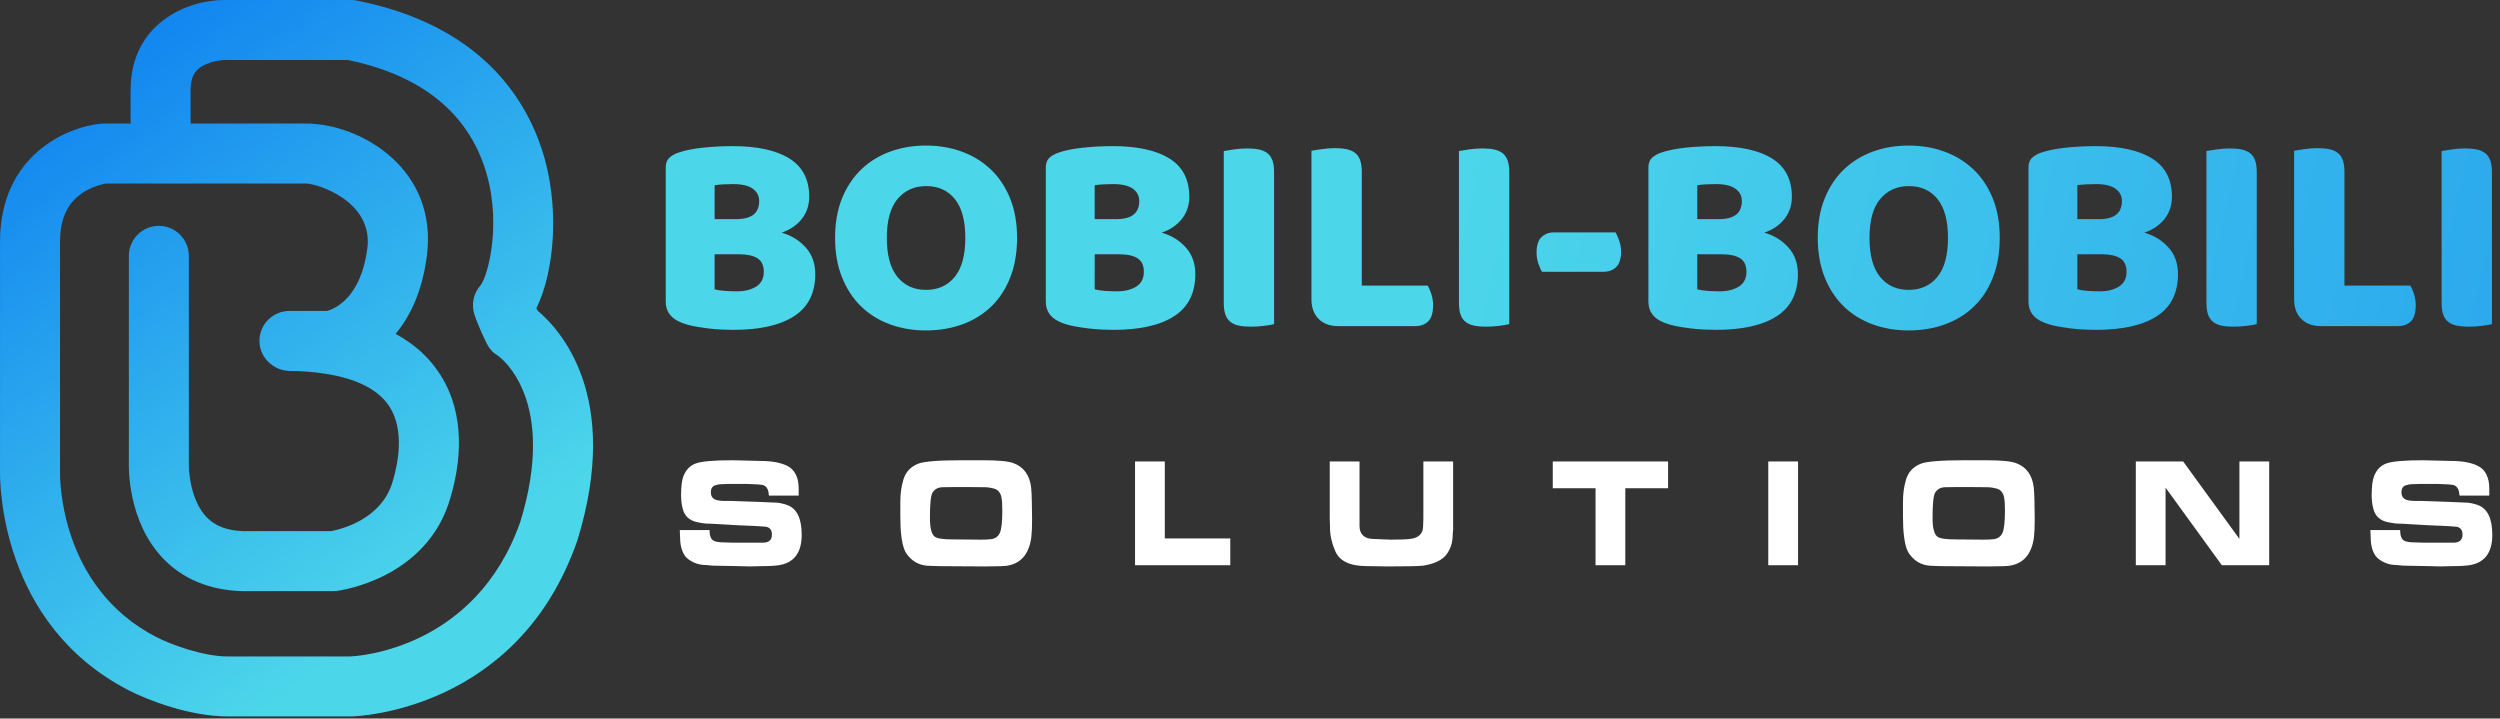 <svg width="254" height="73" viewBox="0 0 254 73" fill="none" xmlns="http://www.w3.org/2000/svg">
<rect x="0" y="0" width="254" height="73" fill="#333333" stroke="none"/>
<path d="M35.636 72.789H23.13C19.272 72.789 15.014 71.131 13.106 70.151C-0.036 63.402 -0.021 48.964 0.002 47.79V24.561C0.002 15.812 6.766 12.879 10.303 12.559C10.387 12.552 10.468 12.549 10.552 12.549H31.378C31.558 12.549 31.737 12.565 31.913 12.597C36.864 12.908 44.513 17.227 43.365 26.032C42.889 29.679 41.636 32.192 40.191 33.92C42.126 34.965 43.649 36.357 44.745 38.086C47.386 42.256 46.77 47.134 45.783 50.5C43.462 58.797 34.585 59.991 34.208 60.038C34.084 60.053 33.959 60.06 33.834 60.06H24.745C24.725 60.06 24.705 60.06 24.685 60.06C21.332 59.994 18.493 58.811 16.474 56.639C13.015 52.918 13.053 47.64 13.091 46.685V25.996C13.091 24.313 14.455 22.948 16.139 22.948C17.822 22.948 19.186 24.313 19.186 25.996V46.753C19.186 46.808 19.185 46.862 19.182 46.916C19.141 47.89 19.379 50.83 20.956 52.507C21.842 53.45 23.093 53.927 24.776 53.965H33.601C34.462 53.813 38.803 52.853 39.916 48.846C39.92 48.832 39.924 48.817 39.929 48.802C40.449 47.035 41.096 43.718 39.595 41.349C38.497 39.616 36.298 38.48 33.058 37.972C31.863 37.785 30.689 37.692 29.472 37.689C27.777 37.684 26.341 36.303 26.358 34.608C26.376 32.94 27.734 31.593 29.406 31.593H33.218C33.964 31.391 36.659 30.316 37.321 25.244C37.949 20.425 32.204 18.646 31.077 18.646H10.758C10.445 18.7 9.34 18.931 8.305 19.648C6.821 20.677 6.099 22.284 6.099 24.562V47.827C6.099 47.858 6.099 47.888 6.098 47.919C6.087 48.383 5.953 59.626 15.892 64.729C17.371 65.489 20.645 66.695 23.131 66.695H35.587C36.362 66.663 48.32 65.954 52.865 53.014C56.621 40.727 51.026 36.443 50.54 36.1C50.033 35.803 49.714 35.419 49.449 34.89C49.366 34.723 48.623 33.226 48.208 31.98C47.864 30.946 48.097 29.807 48.822 28.991C49.581 28.04 51.169 22.28 49.084 16.567C47.091 11.107 42.479 7.585 35.372 6.096H22.772C22.791 6.096 21.702 6.124 20.734 6.621C20.023 6.986 19.366 7.545 19.366 9.144V13.267H13.27V9.144C13.27 2.435 18.953 0 22.772 0H35.681C35.882 0 36.082 0.02 36.279 0.059C48.422 2.488 53.164 9.54 55.003 15.029C56.964 20.879 56.33 27.585 54.501 31.311C54.538 31.395 54.576 31.477 54.612 31.555C56.957 33.517 63.144 40.322 58.675 54.861C58.664 54.897 58.652 54.933 58.639 54.969C52.635 72.182 36.4 72.772 35.712 72.789C35.686 72.789 35.661 72.789 35.636 72.789Z" fill="url(#paint0_linear_45_1814)"/>
<path d="M74.503 33.513C74.172 33.513 73.783 33.502 73.335 33.483C72.887 33.464 72.424 33.425 71.947 33.367C71.47 33.308 70.998 33.236 70.531 33.148C70.063 33.06 69.635 32.939 69.246 32.783C68.174 32.373 67.639 31.663 67.639 30.65V17.009C67.639 16.599 67.751 16.283 67.975 16.059C68.199 15.835 68.505 15.655 68.895 15.519C69.557 15.285 70.384 15.115 71.377 15.007C72.371 14.901 73.393 14.847 74.445 14.847C76.937 14.847 78.856 15.266 80.199 16.102C81.543 16.941 82.215 18.235 82.215 19.988C82.215 20.865 81.962 21.619 81.455 22.252C80.949 22.885 80.267 23.347 79.411 23.639C80.384 23.912 81.197 24.409 81.85 25.128C82.502 25.849 82.829 26.755 82.829 27.846C82.829 29.773 82.113 31.2 80.681 32.124C79.25 33.05 77.191 33.513 74.503 33.513ZM72.605 22.267H74.737C75.575 22.267 76.183 22.111 76.563 21.799C76.943 21.488 77.132 21.03 77.132 20.426C77.132 19.9 76.913 19.482 76.475 19.17C76.037 18.859 75.38 18.703 74.503 18.703C74.212 18.703 73.875 18.713 73.496 18.732C73.116 18.752 72.818 18.781 72.605 18.819V22.267ZM72.605 29.394C72.877 29.472 73.228 29.525 73.656 29.555C74.085 29.584 74.494 29.599 74.884 29.599C75.662 29.599 76.31 29.438 76.826 29.117C77.341 28.795 77.6 28.294 77.6 27.613C77.6 26.97 77.386 26.512 76.957 26.239C76.529 25.967 75.876 25.831 75 25.831H72.605L72.605 29.394Z" fill="url(#paint1_linear_45_1814)"/>
<path d="M84.844 24.165C84.844 22.646 85.082 21.302 85.559 20.134C86.036 18.966 86.688 17.988 87.516 17.199C88.344 16.41 89.317 15.812 90.437 15.403C91.557 14.993 92.769 14.789 94.074 14.789C95.379 14.789 96.591 14.993 97.711 15.403C98.83 15.811 99.809 16.41 100.646 17.199C101.484 17.988 102.14 18.966 102.618 20.134C103.095 21.303 103.333 22.647 103.333 24.165C103.333 25.684 103.1 27.033 102.632 28.211C102.165 29.39 101.517 30.373 100.69 31.162C99.862 31.951 98.883 32.549 97.754 32.958C96.626 33.368 95.399 33.572 94.074 33.572C92.749 33.572 91.522 33.362 90.393 32.943C89.264 32.525 88.29 31.916 87.472 31.118C86.655 30.32 86.012 29.336 85.545 28.167C85.077 26.999 84.844 25.665 84.844 24.165ZM90.101 24.165C90.101 25.938 90.462 27.261 91.182 28.138C91.902 29.015 92.867 29.452 94.074 29.452C95.3 29.452 96.274 29.014 96.995 28.138C97.715 27.261 98.076 25.938 98.076 24.165C98.076 22.413 97.72 21.098 97.01 20.222C96.298 19.346 95.33 18.908 94.103 18.908C92.895 18.908 91.927 19.341 91.196 20.208C90.466 21.074 90.101 22.393 90.101 24.165Z" fill="url(#paint2_linear_45_1814)"/>
<path d="M113.119 33.513C112.788 33.513 112.399 33.502 111.95 33.483C111.502 33.464 111.04 33.425 110.563 33.367C110.086 33.308 109.613 33.236 109.146 33.148C108.679 33.06 108.25 32.939 107.861 32.783C106.79 32.373 106.254 31.663 106.254 30.65V17.009C106.254 16.599 106.366 16.283 106.59 16.059C106.814 15.835 107.121 15.655 107.511 15.519C108.172 15.285 109 15.115 109.993 15.007C110.987 14.901 112.009 14.847 113.06 14.847C115.553 14.847 117.471 15.266 118.815 16.102C120.159 16.941 120.831 18.235 120.831 19.988C120.831 20.865 120.577 21.619 120.071 22.252C119.565 22.885 118.883 23.347 118.026 23.639C119 23.912 119.813 24.409 120.465 25.128C121.118 25.849 121.444 26.755 121.444 27.846C121.444 29.773 120.728 31.2 119.297 32.124C117.865 33.05 115.806 33.513 113.119 33.513ZM111.22 22.267H113.353C114.19 22.267 114.799 22.111 115.179 21.799C115.558 21.488 115.748 21.03 115.748 20.426C115.748 19.9 115.529 19.482 115.091 19.17C114.653 18.859 113.996 18.703 113.119 18.703C112.827 18.703 112.491 18.713 112.111 18.732C111.732 18.752 111.434 18.781 111.22 18.819V22.267ZM111.22 29.394C111.493 29.472 111.844 29.525 112.272 29.555C112.7 29.584 113.109 29.599 113.499 29.599C114.278 29.599 114.925 29.438 115.441 29.117C115.957 28.795 116.216 28.294 116.216 27.613C116.216 26.97 116.001 26.512 115.573 26.239C115.144 25.967 114.492 25.831 113.616 25.831H111.221L111.22 29.394Z" fill="url(#paint3_linear_45_1814)"/>
<path d="M129.447 32.929C129.233 32.987 128.897 33.045 128.439 33.104C127.982 33.162 127.529 33.191 127.081 33.191C126.633 33.191 126.239 33.157 125.898 33.09C125.558 33.021 125.27 32.9 125.036 32.724C124.803 32.549 124.628 32.306 124.51 31.994C124.394 31.683 124.335 31.274 124.335 30.767V15.344C124.549 15.305 124.89 15.252 125.357 15.183C125.824 15.115 126.272 15.081 126.701 15.081C127.149 15.081 127.543 15.115 127.884 15.183C128.224 15.251 128.512 15.373 128.746 15.548C128.98 15.723 129.155 15.967 129.272 16.278C129.388 16.59 129.447 16.999 129.447 17.506V32.929Z" fill="url(#paint4_linear_45_1814)"/>
<path d="M135.961 33.133C135.123 33.133 134.461 32.89 133.975 32.403C133.487 31.916 133.244 31.254 133.244 30.416V15.314C133.458 15.276 133.799 15.222 134.267 15.154C134.734 15.086 135.182 15.051 135.61 15.051C136.059 15.051 136.453 15.086 136.793 15.154C137.134 15.221 137.422 15.344 137.655 15.519C137.89 15.694 138.064 15.938 138.181 16.249C138.298 16.561 138.356 16.969 138.356 17.476V29.014H145.046C145.182 29.229 145.309 29.516 145.426 29.876C145.542 30.237 145.601 30.611 145.601 31C145.601 31.779 145.435 32.33 145.104 32.651C144.773 32.971 144.335 33.132 143.79 33.132L135.961 33.133Z" fill="url(#paint5_linear_45_1814)"/>
<path d="M153.341 32.929C153.127 32.987 152.791 33.045 152.333 33.104C151.876 33.162 151.423 33.191 150.975 33.191C150.527 33.191 150.133 33.157 149.792 33.09C149.452 33.021 149.164 32.9 148.93 32.724C148.696 32.549 148.522 32.306 148.404 31.994C148.288 31.683 148.229 31.274 148.229 30.767V15.344C148.443 15.305 148.784 15.252 149.251 15.183C149.718 15.115 150.166 15.081 150.595 15.081C151.043 15.081 151.437 15.115 151.778 15.183C152.119 15.251 152.406 15.373 152.64 15.548C152.874 15.723 153.049 15.967 153.166 16.278C153.283 16.59 153.341 16.999 153.341 17.506V32.929Z" fill="url(#paint6_linear_45_1814)"/>
<path d="M156.67 27.612C156.534 27.398 156.407 27.116 156.291 26.765C156.174 26.414 156.115 26.045 156.115 25.655C156.115 24.935 156.281 24.414 156.612 24.093C156.943 23.771 157.371 23.611 157.897 23.611H164.148C164.265 23.825 164.386 24.107 164.513 24.458C164.64 24.808 164.703 25.178 164.703 25.568C164.703 26.288 164.537 26.809 164.206 27.13C163.875 27.451 163.447 27.612 162.921 27.612H156.67Z" fill="url(#paint7_linear_45_1814)"/>
<path d="M174.342 33.513C174.011 33.513 173.622 33.502 173.174 33.483C172.726 33.464 172.263 33.425 171.786 33.367C171.309 33.308 170.837 33.236 170.37 33.148C169.903 33.06 169.474 32.939 169.085 32.783C168.014 32.373 167.478 31.663 167.478 30.65V17.009C167.478 16.599 167.59 16.283 167.814 16.059C168.038 15.835 168.345 15.655 168.734 15.519C169.396 15.285 170.224 15.115 171.217 15.007C172.21 14.901 173.232 14.847 174.284 14.847C176.777 14.847 178.695 15.266 180.038 16.102C181.382 16.941 182.054 18.235 182.054 19.988C182.054 20.865 181.801 21.619 181.295 22.252C180.788 22.885 180.107 23.347 179.25 23.639C180.223 23.912 181.036 24.409 181.689 25.128C182.341 25.849 182.668 26.755 182.668 27.846C182.668 29.773 181.952 31.2 180.521 32.124C179.089 33.05 177.03 33.513 174.342 33.513ZM172.444 22.267H174.576C175.414 22.267 176.022 22.111 176.402 21.799C176.782 21.488 176.971 21.03 176.971 20.426C176.971 19.9 176.752 19.482 176.314 19.17C175.876 18.859 175.219 18.703 174.342 18.703C174.051 18.703 173.715 18.713 173.335 18.732C172.955 18.752 172.657 18.781 172.444 18.819V22.267ZM172.444 29.394C172.717 29.472 173.067 29.525 173.496 29.555C173.924 29.584 174.333 29.599 174.723 29.599C175.501 29.599 176.149 29.438 176.665 29.117C177.18 28.795 177.439 28.294 177.439 27.613C177.439 26.97 177.225 26.512 176.797 26.239C176.368 25.967 175.716 25.831 174.839 25.831H172.444L172.444 29.394Z" fill="url(#paint8_linear_45_1814)"/>
<path d="M184.683 24.165C184.683 22.646 184.921 21.302 185.398 20.134C185.876 18.966 186.528 17.988 187.356 17.199C188.184 16.41 189.157 15.812 190.277 15.403C191.396 14.993 192.608 14.789 193.914 14.789C195.218 14.789 196.43 14.993 197.55 15.403C198.67 15.811 199.648 16.41 200.486 17.199C201.323 17.988 201.98 18.966 202.458 20.134C202.935 21.303 203.173 22.647 203.173 24.165C203.173 25.684 202.939 27.033 202.472 28.211C202.005 29.39 201.357 30.373 200.53 31.162C199.701 31.951 198.723 32.549 197.594 32.958C196.465 33.368 195.238 33.572 193.914 33.572C192.589 33.572 191.362 33.362 190.233 32.943C189.103 32.525 188.13 31.916 187.312 31.118C186.494 30.32 185.852 29.336 185.384 28.167C184.917 26.999 184.683 25.665 184.683 24.165ZM189.941 24.165C189.941 25.938 190.301 27.261 191.022 28.138C191.742 29.015 192.706 29.452 193.914 29.452C195.14 29.452 196.114 29.014 196.834 28.138C197.554 27.261 197.915 25.938 197.915 24.165C197.915 22.413 197.56 21.098 196.849 20.222C196.138 19.346 195.169 18.908 193.943 18.908C192.735 18.908 191.767 19.341 191.036 20.208C190.306 21.074 189.941 22.393 189.941 24.165Z" fill="url(#paint9_linear_45_1814)"/>
<path d="M212.958 33.513C212.627 33.513 212.238 33.502 211.79 33.483C211.342 33.464 210.879 33.425 210.402 33.367C209.925 33.308 209.453 33.236 208.986 33.148C208.518 33.06 208.089 32.939 207.7 32.783C206.629 32.373 206.094 31.663 206.094 30.65V17.009C206.094 16.599 206.206 16.283 206.43 16.059C206.654 15.835 206.96 15.655 207.35 15.519C208.012 15.285 208.839 15.115 209.832 15.007C210.826 14.901 211.848 14.847 212.9 14.847C215.392 14.847 217.31 15.266 218.654 16.102C219.997 16.941 220.669 18.235 220.669 19.988C220.669 20.865 220.416 21.619 219.91 22.252C219.404 22.885 218.722 23.347 217.865 23.639C218.838 23.912 219.651 24.409 220.304 25.128C220.957 25.849 221.283 26.755 221.283 27.846C221.283 29.773 220.567 31.2 219.136 32.124C217.705 33.05 215.646 33.513 212.958 33.513ZM211.059 22.267H213.192C214.029 22.267 214.638 22.111 215.018 21.799C215.398 21.488 215.587 21.03 215.587 20.426C215.587 19.9 215.368 19.482 214.93 19.17C214.492 18.859 213.835 18.703 212.958 18.703C212.666 18.703 212.33 18.713 211.95 18.732C211.571 18.752 211.273 18.781 211.059 18.819V22.267ZM211.059 29.394C211.332 29.472 211.683 29.525 212.111 29.555C212.54 29.584 212.948 29.599 213.338 29.599C214.117 29.599 214.765 29.438 215.28 29.117C215.796 28.795 216.055 28.294 216.055 27.613C216.055 26.97 215.84 26.512 215.412 26.239C214.984 25.967 214.331 25.831 213.455 25.831H211.06L211.059 29.394Z" fill="url(#paint10_linear_45_1814)"/>
<path d="M229.287 32.929C229.072 32.987 228.736 33.045 228.279 33.104C227.821 33.162 227.369 33.191 226.921 33.191C226.472 33.191 226.078 33.157 225.738 33.09C225.397 33.021 225.11 32.9 224.876 32.724C224.643 32.549 224.467 32.306 224.35 31.994C224.233 31.683 224.175 31.274 224.175 30.767V15.344C224.388 15.305 224.73 15.252 225.197 15.183C225.664 15.115 226.112 15.081 226.541 15.081C226.989 15.081 227.383 15.115 227.723 15.183C228.064 15.251 228.352 15.373 228.586 15.548C228.82 15.723 228.995 15.967 229.111 16.278C229.228 16.59 229.287 16.999 229.287 17.506V32.929Z" fill="url(#paint11_linear_45_1814)"/>
<path d="M235.8 33.133C234.963 33.133 234.301 32.89 233.814 32.403C233.327 31.916 233.084 31.254 233.084 30.416V15.314C233.298 15.276 233.639 15.222 234.106 15.154C234.573 15.086 235.021 15.051 235.45 15.051C235.898 15.051 236.292 15.086 236.633 15.154C236.973 15.221 237.261 15.344 237.495 15.519C237.729 15.694 237.904 15.938 238.021 16.249C238.137 16.561 238.196 16.969 238.196 17.476V29.014H244.885C245.021 29.229 245.148 29.516 245.265 29.876C245.382 30.237 245.44 30.611 245.44 31C245.44 31.779 245.275 32.33 244.944 32.651C244.613 32.971 244.174 33.132 243.629 33.132L235.8 33.133Z" fill="url(#paint12_linear_45_1814)"/>
<path d="M253.18 32.929C252.965 32.987 252.629 33.045 252.172 33.104C251.714 33.162 251.262 33.191 250.814 33.191C250.365 33.191 249.971 33.157 249.631 33.09C249.29 33.021 249.003 32.9 248.769 32.724C248.536 32.549 248.36 32.306 248.243 31.994C248.126 31.683 248.068 31.274 248.068 30.767V15.344C248.281 15.305 248.623 15.252 249.09 15.183C249.557 15.115 250.005 15.081 250.434 15.081C250.882 15.081 251.276 15.115 251.617 15.183C251.957 15.251 252.245 15.373 252.479 15.548C252.713 15.723 252.887 15.967 253.005 16.278C253.121 16.59 253.18 16.999 253.18 17.506V32.929Z" fill="url(#paint13_linear_45_1814)"/>
<path d="M72.088 53.854C72.088 54.414 72.224 54.774 72.494 54.933C72.593 54.986 72.735 55.028 72.919 55.061C73.103 55.093 73.341 55.11 73.634 55.11L74.493 55.136H76.708H77.51C78.121 55.136 78.427 54.861 78.427 54.311C78.427 53.849 78.217 53.582 77.799 53.513L77.188 53.468L76.576 53.434L74.758 53.355L73.875 53.302L72.354 53.214C72.117 53.214 71.904 53.206 71.714 53.192C71.524 53.178 71.269 53.138 70.949 53.074C70.096 52.928 69.57 52.474 69.371 51.713C69.255 51.291 69.197 50.835 69.197 50.344C69.197 49.454 69.274 48.807 69.428 48.404C69.682 47.736 70.106 47.296 70.701 47.083C71.296 46.869 72.527 46.762 74.395 46.762C74.737 46.762 75.224 46.774 75.857 46.797C76.491 46.821 76.954 46.832 77.246 46.832C77.868 46.832 78.412 46.879 78.878 46.972C79.343 47.065 79.73 47.195 80.038 47.359C80.391 47.546 80.664 47.83 80.856 48.21C81.049 48.59 81.145 49.068 81.145 49.641V50.352H78.122L78.072 49.966C78.005 49.62 77.832 49.395 77.551 49.289C77.535 49.284 77.469 49.272 77.353 49.255C77.132 49.22 76.912 49.202 76.692 49.202L75.874 49.167H74.105L73.32 49.193C73.105 49.193 72.907 49.226 72.725 49.291C72.389 49.373 72.221 49.619 72.221 50.027C72.221 50.44 72.425 50.703 72.833 50.816C72.915 50.834 73.023 50.852 73.155 50.869C73.287 50.887 73.403 50.896 73.502 50.896H74.287L77.072 50.992L78.692 51.062C78.907 51.062 79.12 51.084 79.332 51.129C79.544 51.172 79.758 51.232 79.973 51.309C80.959 51.66 81.452 52.669 81.452 54.337C81.452 56.18 80.653 57.213 79.055 57.436C78.957 57.447 78.816 57.462 78.634 57.479C78.453 57.497 78.304 57.506 78.188 57.506C77.885 57.506 77.495 57.513 77.019 57.527C76.542 57.541 76.263 57.548 76.18 57.548C76.081 57.548 75.623 57.536 74.804 57.514C73.987 57.491 73.354 57.48 72.908 57.48C72.721 57.48 72.533 57.475 72.346 57.465C72.159 57.455 71.971 57.436 71.783 57.41C71.365 57.41 70.989 57.346 70.656 57.217C70.323 57.088 70.031 56.913 69.784 56.69C69.58 56.503 69.414 56.229 69.288 55.87C69.161 55.51 69.098 55.084 69.098 54.592L69.065 53.855H72.088V53.854Z" fill="white"/>
<path d="M95.79 57.524C95.565 57.524 95.332 57.519 95.093 57.511C94.853 57.502 94.659 57.495 94.511 57.489C94.048 57.489 93.638 57.41 93.281 57.252C92.923 57.093 92.615 56.865 92.357 56.567C92.136 56.333 91.98 56.09 91.886 55.838C91.754 55.517 91.652 55.07 91.581 54.5C91.509 53.929 91.473 53.234 91.473 52.415V51.046C91.473 50.583 91.499 50.166 91.552 49.795C91.604 49.423 91.683 49.064 91.787 48.72C92.019 47.947 92.525 47.409 93.307 47.105C93.594 46.993 94.103 46.908 94.836 46.85C95.569 46.791 96.533 46.762 97.728 46.762H99.902C101.422 46.762 102.441 46.858 102.959 47.051C104.006 47.437 104.606 48.256 104.761 49.507C104.777 49.676 104.793 49.904 104.81 50.191C104.827 50.477 104.835 50.761 104.835 51.042L104.86 52.778C104.86 53.51 104.835 54.099 104.786 54.546C104.736 54.994 104.631 55.407 104.472 55.787C104.241 56.354 103.89 56.786 103.42 57.081C102.95 57.376 102.362 57.524 101.658 57.524L100.123 57.55L95.79 57.524ZM99.637 54.829C100.117 54.829 100.478 54.811 100.72 54.776C101.122 54.718 101.409 54.51 101.579 54.152C101.75 53.795 101.835 53.03 101.835 51.857C101.835 51.259 101.807 50.828 101.753 50.565C101.664 50.072 101.417 49.765 101.009 49.642C100.877 49.607 100.725 49.575 100.554 49.546C100.384 49.517 100.216 49.501 100.05 49.501L98.117 49.484H97.026C96.855 49.484 96.625 49.487 96.337 49.493C96.047 49.499 95.87 49.502 95.803 49.502C95.555 49.502 95.346 49.548 95.175 49.639C95.004 49.73 94.861 49.867 94.746 50.05C94.569 50.333 94.481 51.187 94.481 52.612C94.481 53.614 94.635 54.244 94.943 54.503C95.164 54.704 95.778 54.804 96.786 54.804L99.637 54.829Z" fill="white"/>
<path d="M118.344 46.885V54.706H124.996V57.427H115.32V46.885H118.344Z" fill="white"/>
<path d="M135.103 46.885H138.127V52.862V53.45C138.127 53.86 138.248 54.181 138.491 54.412C138.734 54.643 139.089 54.758 139.558 54.758C139.751 54.758 140.043 54.77 140.435 54.794C140.827 54.817 141.12 54.829 141.313 54.829C142.239 54.829 142.907 54.802 143.315 54.75C143.723 54.697 144.038 54.564 144.258 54.35C144.479 54.137 144.589 53.837 144.589 53.45L144.614 52.643V46.884H147.638V53.793L147.597 54.284C147.597 54.735 147.535 55.135 147.411 55.487C147.287 55.837 147.118 56.145 146.903 56.408C146.523 56.864 145.906 57.189 145.052 57.383L144.605 57.47C144.143 57.523 142.937 57.549 140.987 57.549L138.854 57.515C137.125 57.515 136.05 56.985 135.632 55.925C135.472 55.551 135.348 55.169 135.26 54.78C135.172 54.391 135.128 53.98 135.128 53.547L135.103 52.695L135.103 46.885Z" fill="white"/>
<path d="M169.477 46.885V49.606H165.131V57.427H162.107V49.606H157.761V46.885H169.477Z" fill="white"/>
<path d="M179.657 46.885H182.681V57.427H179.657V46.885Z" fill="white"/>
<path d="M197.658 57.524C197.432 57.524 197.2 57.519 196.96 57.511C196.721 57.502 196.527 57.495 196.379 57.489C195.916 57.489 195.506 57.41 195.149 57.252C194.791 57.093 194.483 56.865 194.225 56.567C194.004 56.333 193.848 56.09 193.754 55.838C193.622 55.517 193.52 55.07 193.449 54.5C193.377 53.929 193.341 53.234 193.341 52.415V51.046C193.341 50.583 193.367 50.166 193.42 49.795C193.472 49.423 193.551 49.064 193.655 48.72C193.887 47.947 194.393 47.409 195.175 47.105C195.462 46.993 195.971 46.908 196.704 46.85C197.437 46.791 198.401 46.762 199.596 46.762H201.77C203.29 46.762 204.309 46.858 204.827 47.051C205.874 47.437 206.474 48.256 206.629 49.507C206.645 49.676 206.661 49.904 206.678 50.191C206.695 50.477 206.703 50.761 206.703 51.042L206.728 52.778C206.728 53.51 206.703 54.099 206.654 54.546C206.604 54.994 206.499 55.407 206.34 55.787C206.109 56.354 205.758 56.786 205.288 57.081C204.817 57.376 204.23 57.524 203.526 57.524L201.991 57.55L197.658 57.524ZM201.505 54.829C201.984 54.829 202.345 54.811 202.587 54.776C202.99 54.718 203.276 54.51 203.447 54.152C203.617 53.795 203.703 53.03 203.703 51.857C203.703 51.259 203.675 50.828 203.62 50.565C203.532 50.072 203.284 49.765 202.877 49.642C202.744 49.607 202.592 49.575 202.422 49.546C202.251 49.517 202.083 49.501 201.918 49.501L199.984 49.484H198.893C198.723 49.484 198.493 49.487 198.204 49.493C197.915 49.499 197.737 49.502 197.671 49.502C197.423 49.502 197.214 49.548 197.043 49.639C196.872 49.73 196.729 49.867 196.613 50.05C196.437 50.333 196.348 51.187 196.348 52.612C196.348 53.614 196.503 54.244 196.811 54.503C197.031 54.704 197.646 54.804 198.654 54.804L201.505 54.829Z" fill="white"/>
<path d="M221.808 46.885L227.525 54.75V46.885H230.55V57.427H225.74L220.022 49.545V57.427H216.999V46.885H221.808Z" fill="white"/>
<path d="M243.854 53.854C243.854 54.414 243.989 54.774 244.259 54.933C244.358 54.986 244.5 55.028 244.684 55.061C244.868 55.093 245.107 55.11 245.399 55.11L246.258 55.136H248.473H249.275C249.886 55.136 250.192 54.861 250.192 54.311C250.192 53.849 249.982 53.582 249.564 53.513L248.953 53.468L248.341 53.434L246.524 53.355L245.64 53.302L244.119 53.214C243.883 53.214 243.669 53.206 243.479 53.192C243.289 53.178 243.034 53.138 242.714 53.074C241.861 52.928 241.335 52.474 241.136 51.713C241.02 51.291 240.962 50.835 240.962 50.344C240.962 49.454 241.039 48.807 241.194 48.404C241.447 47.736 241.871 47.296 242.466 47.083C243.061 46.869 244.292 46.762 246.16 46.762C246.502 46.762 246.989 46.774 247.622 46.797C248.256 46.821 248.719 46.832 249.011 46.832C249.634 46.832 250.177 46.879 250.643 46.972C251.108 47.065 251.495 47.195 251.804 47.359C252.156 47.546 252.429 47.83 252.621 48.21C252.814 48.59 252.911 49.068 252.911 49.641V50.352H249.887L249.837 49.966C249.771 49.62 249.597 49.395 249.316 49.289C249.3 49.284 249.234 49.272 249.118 49.255C248.897 49.22 248.677 49.202 248.457 49.202L247.639 49.167H245.87L245.085 49.193C244.87 49.193 244.672 49.226 244.49 49.291C244.154 49.373 243.986 49.619 243.986 50.027C243.986 50.44 244.19 50.703 244.598 50.816C244.68 50.834 244.788 50.852 244.92 50.869C245.053 50.887 245.168 50.896 245.267 50.896H246.053L248.837 50.992L250.457 51.062C250.672 51.062 250.885 51.084 251.097 51.129C251.309 51.172 251.523 51.232 251.738 51.309C252.724 51.66 253.217 52.669 253.217 54.337C253.217 56.18 252.418 57.213 250.82 57.436C250.722 57.447 250.581 57.462 250.399 57.479C250.218 57.497 250.069 57.506 249.953 57.506C249.65 57.506 249.26 57.513 248.784 57.527C248.307 57.541 248.028 57.548 247.945 57.548C247.846 57.548 247.388 57.536 246.569 57.514C245.752 57.491 245.119 57.48 244.673 57.48C244.486 57.48 244.299 57.475 244.111 57.465C243.924 57.455 243.736 57.436 243.549 57.41C243.13 57.41 242.754 57.346 242.421 57.217C242.088 57.088 241.796 56.913 241.549 56.69C241.345 56.503 241.179 56.229 241.053 55.87C240.926 55.51 240.863 55.084 240.863 54.592L240.83 53.855H243.854V53.854Z" fill="white"/>
<defs>
<linearGradient id="paint0_linear_45_1814" x1="64.376" y1="85.851" x2="-3.075" y2="-7.391" gradientUnits="userSpaceOnUse">
<stop stop-color="#4CD6EA"/>
<stop offset="0.204" stop-color="#4CD6EA"/>
<stop offset="0.288" stop-color="#4CD6EA"/>
<stop offset="1" stop-color="#006EF2"/>
</linearGradient>
<linearGradient id="paint1_linear_45_1814" x1="46.821" y1="17.95" x2="383.73" y2="94.496" gradientUnits="userSpaceOnUse">
<stop stop-color="#4CD6EA"/>
<stop offset="0.204" stop-color="#4CD6EA"/>
<stop offset="0.288" stop-color="#4CD6EA"/>
<stop offset="1" stop-color="#006EF2"/>
</linearGradient>
<linearGradient id="paint2_linear_45_1814" x1="47.795" y1="13.666" x2="384.704" y2="90.213" gradientUnits="userSpaceOnUse">
<stop stop-color="#4CD6EA"/>
<stop offset="0.204" stop-color="#4CD6EA"/>
<stop offset="0.288" stop-color="#4CD6EA"/>
<stop offset="1" stop-color="#006EF2"/>
</linearGradient>
<linearGradient id="paint3_linear_45_1814" x1="48.717" y1="9.607" x2="385.625" y2="86.153" gradientUnits="userSpaceOnUse">
<stop stop-color="#4CD6EA"/>
<stop offset="0.204" stop-color="#4CD6EA"/>
<stop offset="0.288" stop-color="#4CD6EA"/>
<stop offset="1" stop-color="#006EF2"/>
</linearGradient>
<linearGradient id="paint4_linear_45_1814" x1="49.415" y1="6.533" x2="386.324" y2="83.08" gradientUnits="userSpaceOnUse">
<stop stop-color="#4CD6EA"/>
<stop offset="0.204" stop-color="#4CD6EA"/>
<stop offset="0.288" stop-color="#4CD6EA"/>
<stop offset="1" stop-color="#006EF2"/>
</linearGradient>
<linearGradient id="paint5_linear_45_1814" x1="49.869" y1="4.536" x2="386.777" y2="81.082" gradientUnits="userSpaceOnUse">
<stop stop-color="#4CD6EA"/>
<stop offset="0.204" stop-color="#4CD6EA"/>
<stop offset="0.288" stop-color="#4CD6EA"/>
<stop offset="1" stop-color="#006EF2"/>
</linearGradient>
<linearGradient id="paint6_linear_45_1814" x1="50.588" y1="1.371" x2="387.497" y2="77.918" gradientUnits="userSpaceOnUse">
<stop stop-color="#4CD6EA"/>
<stop offset="0.204" stop-color="#4CD6EA"/>
<stop offset="0.288" stop-color="#4CD6EA"/>
<stop offset="1" stop-color="#006EF2"/>
</linearGradient>
<linearGradient id="paint7_linear_45_1814" x1="50.742" y1="0.695" x2="387.65" y2="77.241" gradientUnits="userSpaceOnUse">
<stop stop-color="#4CD6EA"/>
<stop offset="0.204" stop-color="#4CD6EA"/>
<stop offset="0.288" stop-color="#4CD6EA"/>
<stop offset="1" stop-color="#006EF2"/>
</linearGradient>
<linearGradient id="paint8_linear_45_1814" x1="51.722" y1="-3.62" x2="388.631" y2="72.926" gradientUnits="userSpaceOnUse">
<stop stop-color="#4CD6EA"/>
<stop offset="0.204" stop-color="#4CD6EA"/>
<stop offset="0.288" stop-color="#4CD6EA"/>
<stop offset="1" stop-color="#006EF2"/>
</linearGradient>
<linearGradient id="paint9_linear_45_1814" x1="52.696" y1="-7.905" x2="389.604" y2="68.642" gradientUnits="userSpaceOnUse">
<stop stop-color="#4CD6EA"/>
<stop offset="0.204" stop-color="#4CD6EA"/>
<stop offset="0.288" stop-color="#4CD6EA"/>
<stop offset="1" stop-color="#006EF2"/>
</linearGradient>
<linearGradient id="paint10_linear_45_1814" x1="53.618" y1="-11.963" x2="390.526" y2="64.583" gradientUnits="userSpaceOnUse">
<stop stop-color="#4CD6EA"/>
<stop offset="0.204" stop-color="#4CD6EA"/>
<stop offset="0.288" stop-color="#4CD6EA"/>
<stop offset="1" stop-color="#006EF2"/>
</linearGradient>
<linearGradient id="paint11_linear_45_1814" x1="54.316" y1="-15.037" x2="391.225" y2="61.51" gradientUnits="userSpaceOnUse">
<stop stop-color="#4CD6EA"/>
<stop offset="0.204" stop-color="#4CD6EA"/>
<stop offset="0.288" stop-color="#4CD6EA"/>
<stop offset="1" stop-color="#006EF2"/>
</linearGradient>
<linearGradient id="paint12_linear_45_1814" x1="54.77" y1="-17.034" x2="391.678" y2="59.512" gradientUnits="userSpaceOnUse">
<stop stop-color="#4CD6EA"/>
<stop offset="0.204" stop-color="#4CD6EA"/>
<stop offset="0.288" stop-color="#4CD6EA"/>
<stop offset="1" stop-color="#006EF2"/>
</linearGradient>
<linearGradient id="paint13_linear_45_1814" x1="55.488" y1="-20.199" x2="392.398" y2="56.348" gradientUnits="userSpaceOnUse">
<stop stop-color="#4CD6EA"/>
<stop offset="0.204" stop-color="#4CD6EA"/>
<stop offset="0.288" stop-color="#4CD6EA"/>
<stop offset="1" stop-color="#006EF2"/>
</linearGradient>
</defs>
</svg>
